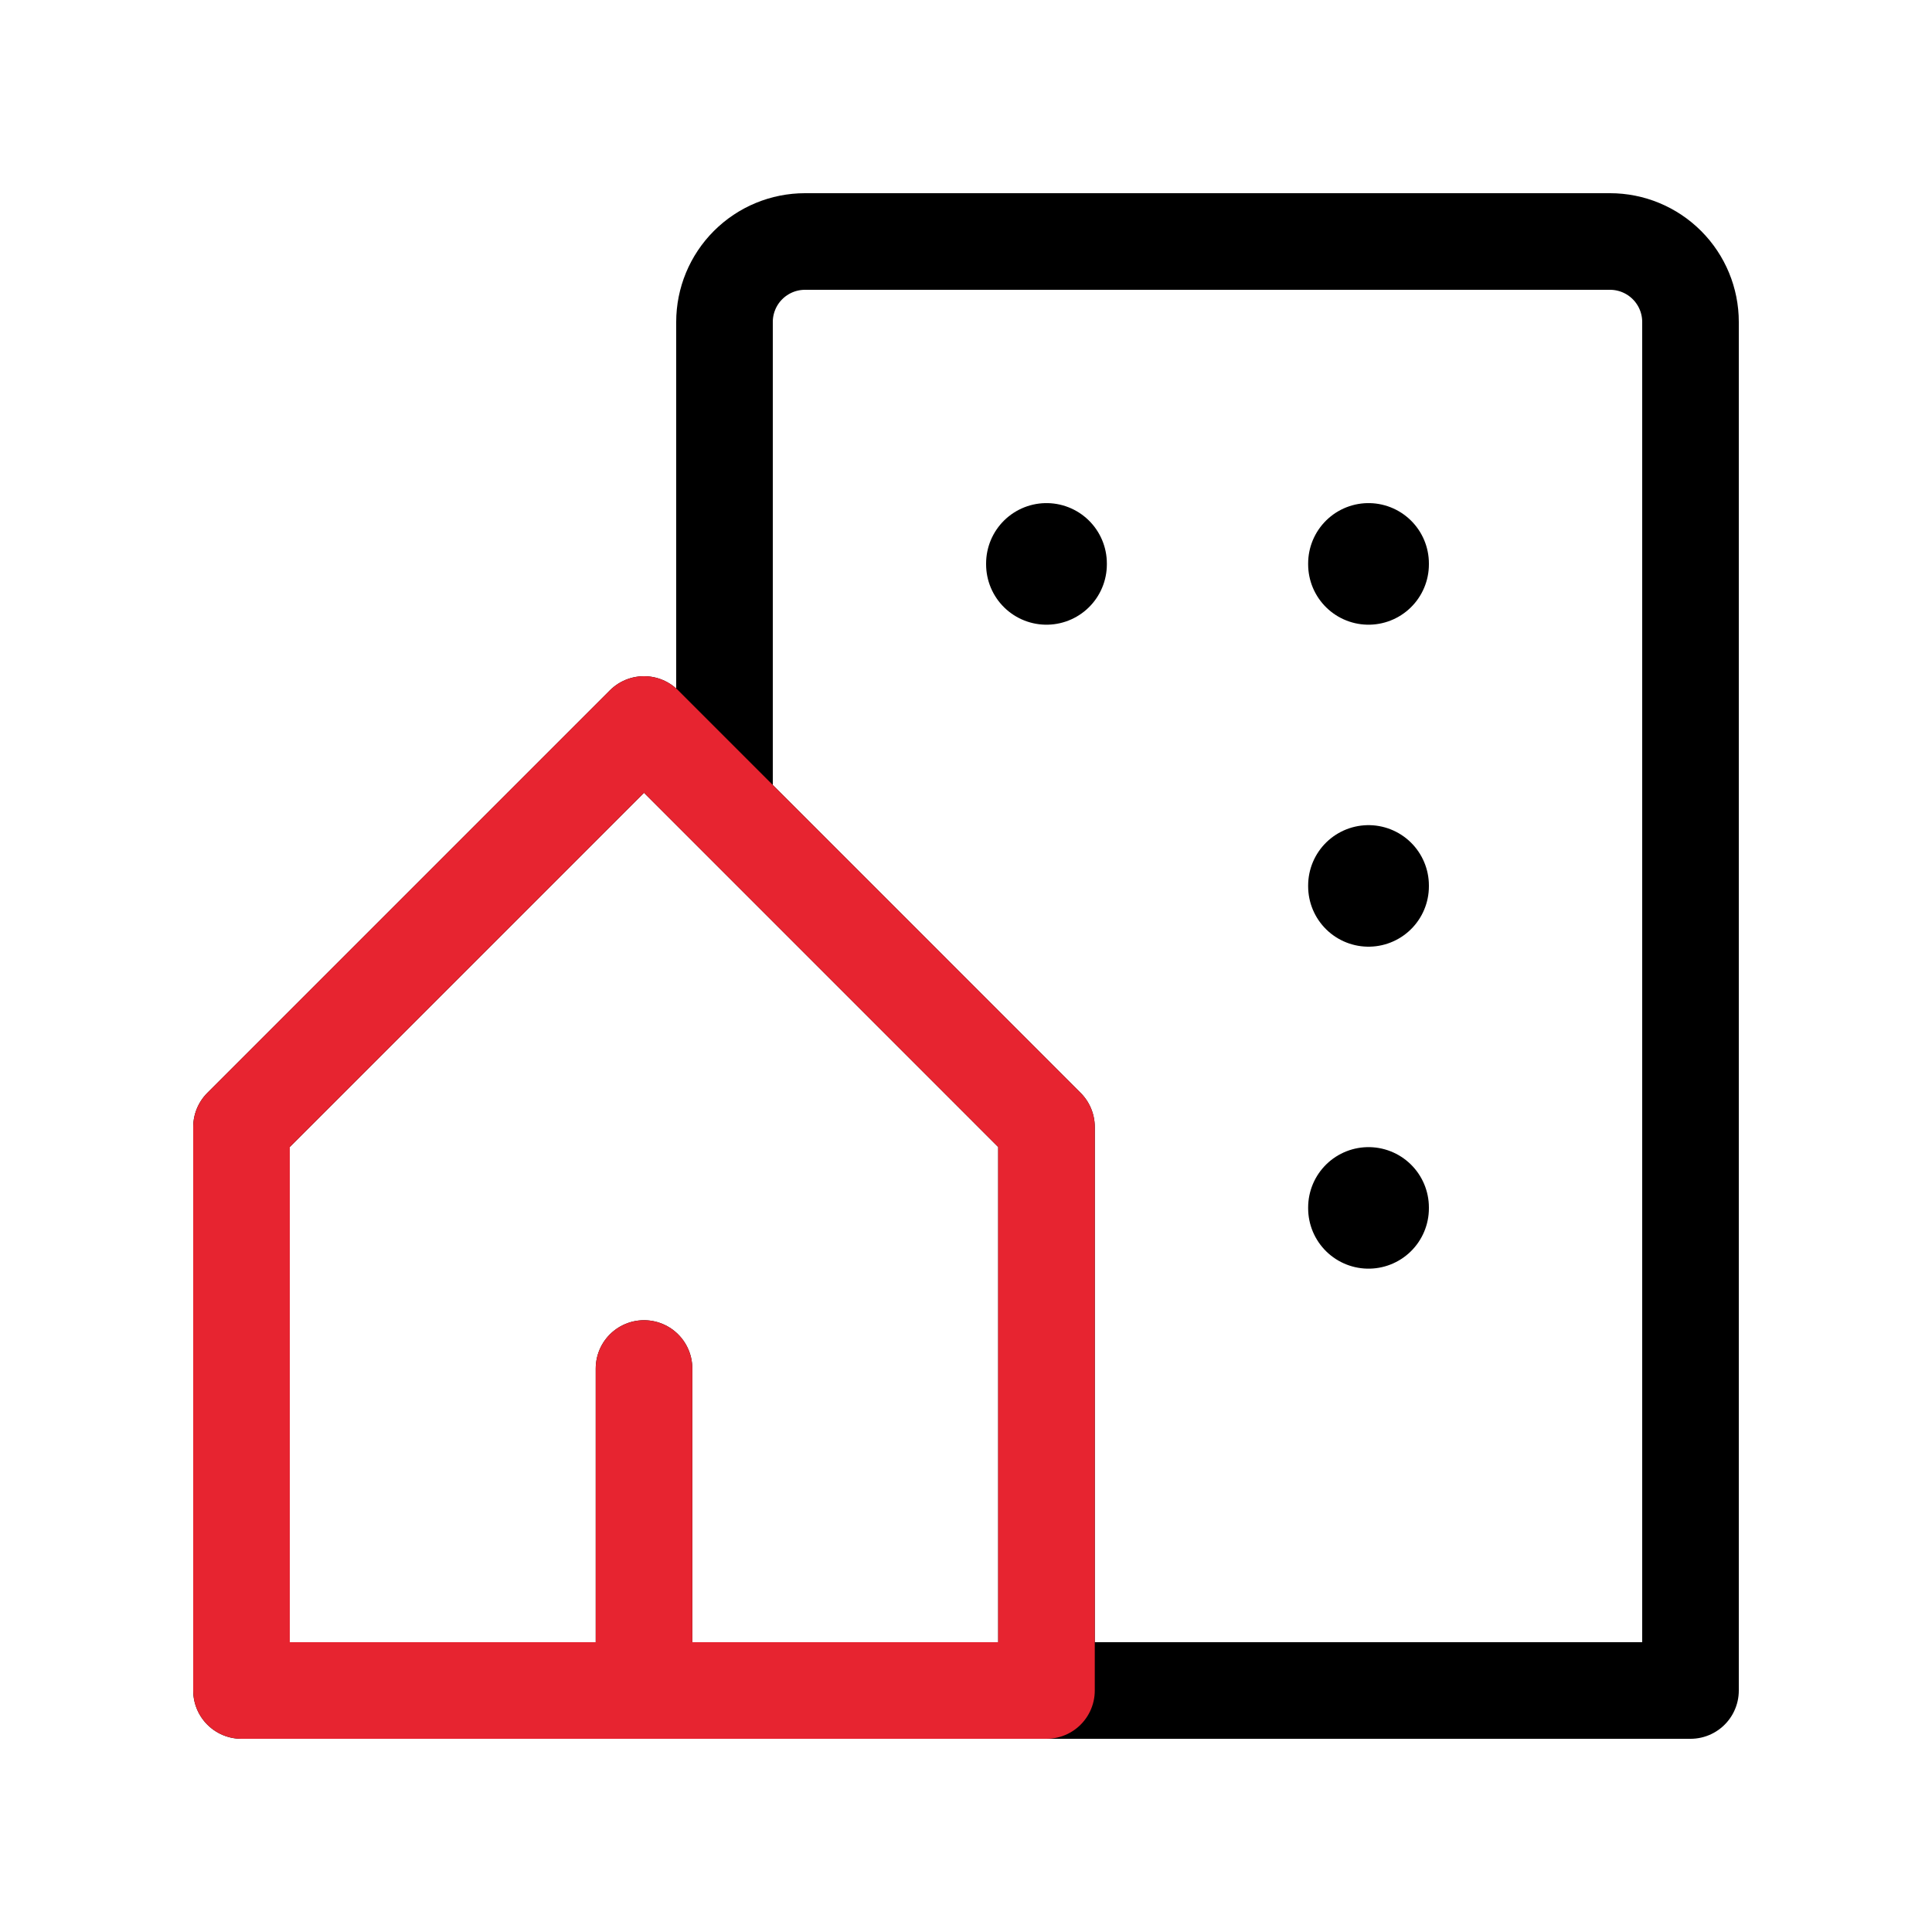 <svg width="32" height="32" viewBox="0 0 32 32" fill="none" xmlns="http://www.w3.org/2000/svg">
<g clip-path="url(#clip0_13109_367219)">
<path d="M17.333 28V18.667L10.667 12L4 18.667V28H10.667M17.333 28H10.667M17.333 28H28V5.333C28 4.98 27.86 4.641 27.61 4.391C27.359 4.14 27.02 4 26.667 4H13.333C12.98 4 12.641 4.14 12.39 4.391C12.14 4.641 12 4.98 12 5.333V13.333M10.667 28V22.667" stroke="black" stroke-width="1.6" stroke-linecap="round" stroke-linejoin="round"/>
<path d="M10.667 28H17.333V18.667L10.667 12L4 18.667V28H10.667ZM10.667 28V22.667" stroke="#E72430" stroke-width="1.6" stroke-linecap="round" stroke-linejoin="round"/>
<path d="M17.333 9.333V9.347" stroke="black" stroke-width="2" stroke-linecap="round" stroke-linejoin="round"/>
<path d="M22.667 9.333V9.347" stroke="black" stroke-width="2" stroke-linecap="round" stroke-linejoin="round"/>
<path d="M22.667 14.667V14.68" stroke="black" stroke-width="2" stroke-linecap="round" stroke-linejoin="round"/>
<path d="M22.667 20V20.013" stroke="black" stroke-width="2" stroke-linecap="round" stroke-linejoin="round"/>
</g>
<defs>
<clipPath id="clip0_13109_367219">
<rect width="32" height="32" fill="white"/>
</clipPath>
</defs>
</svg>
